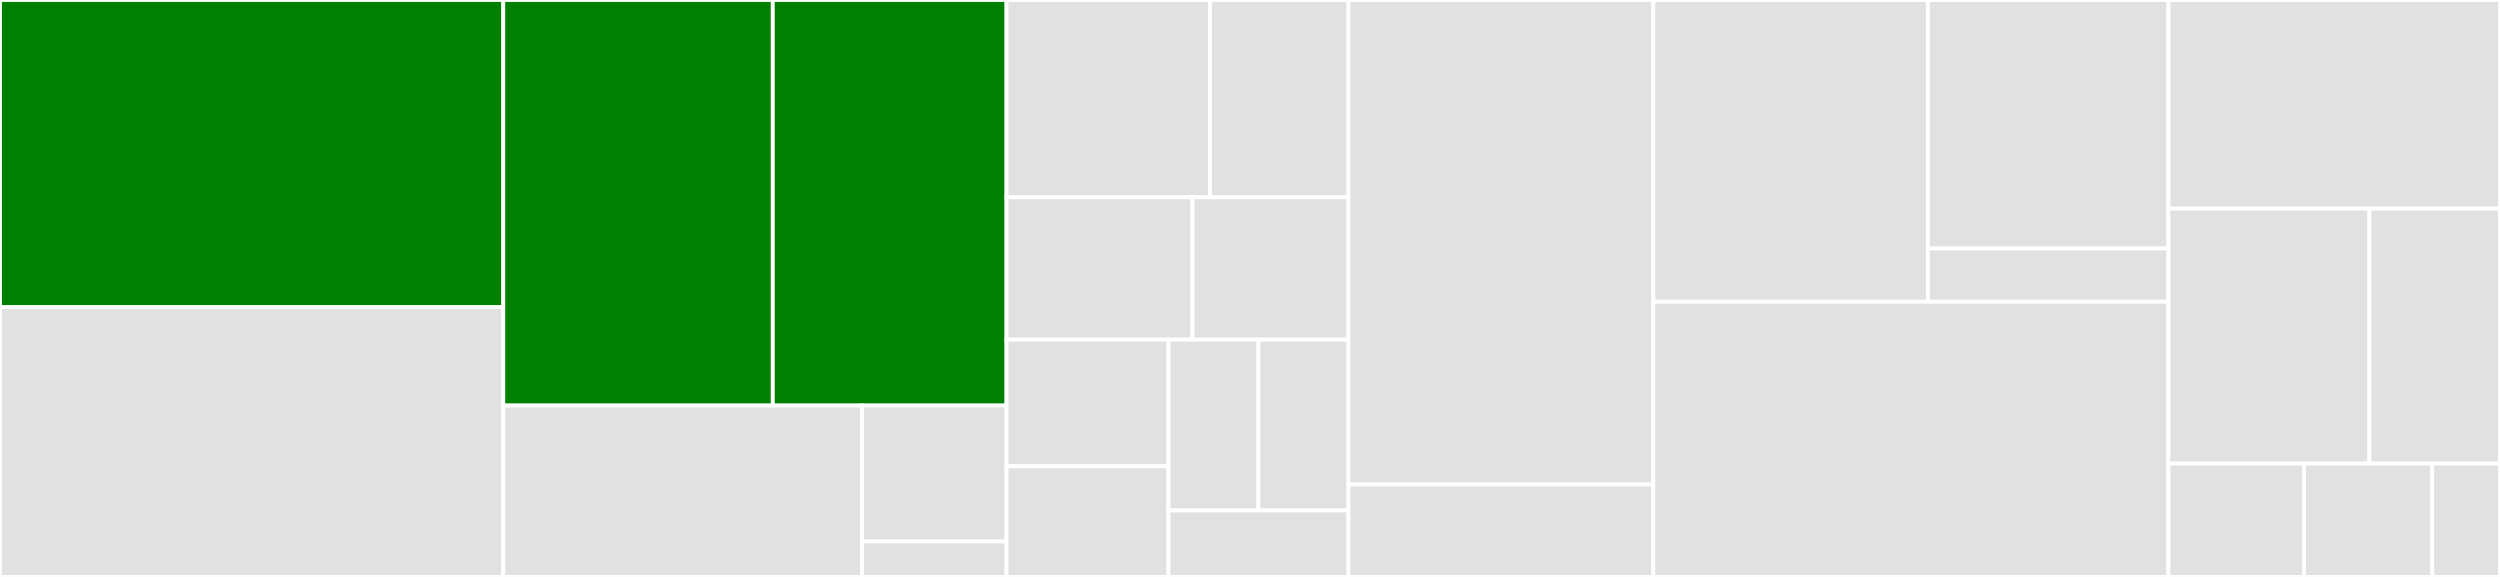 <svg baseProfile="full" width="650" height="150" viewBox="0 0 650 150" version="1.1"
xmlns="http://www.w3.org/2000/svg" xmlns:ev="http://www.w3.org/2001/xml-events"
xmlns:xlink="http://www.w3.org/1999/xlink">

<rect x="0" y="0" width="650" height="150" fill="#333333" stroke="none"/>

<style>rect.s{mask:url(#mask);}</style>
<defs>
  <pattern id="white" width="4" height="4" patternUnits="userSpaceOnUse" patternTransform="rotate(45)">
    <rect width="2" height="2" transform="translate(0,0)" fill="white"></rect>
  </pattern>
  <mask id="mask">
    <rect x="0" y="0" width="100%" height="100%" fill="url(#white)"></rect>
  </mask>
</defs>

<rect x="0" y="0" width="130.847" height="79.853" fill="green" stroke="white" stroke-width="1" class=" tooltipped" data-content="layers/conv.jl"><title>layers/conv.jl</title></rect>
<rect x="0" y="79.853" width="130.847" height="70.147" fill="#e1e1e1" stroke="white" stroke-width="1" class=" tooltipped" data-content="layers/normalise.jl"><title>layers/normalise.jl</title></rect>
<rect x="130.847" y="0" width="70.077" height="105.441" fill="green" stroke="white" stroke-width="1" class=" tooltipped" data-content="layers/basic.jl"><title>layers/basic.jl</title></rect>
<rect x="200.924" y="0" width="60.77" height="105.441" fill="green" stroke="white" stroke-width="1" class=" tooltipped" data-content="layers/recurrent.jl"><title>layers/recurrent.jl</title></rect>
<rect x="130.847" y="105.441" width="93.277" height="44.559" fill="#e1e1e1" stroke="white" stroke-width="1" class=" tooltipped" data-content="layers/show.jl"><title>layers/show.jl</title></rect>
<rect x="224.123" y="105.441" width="37.57" height="35.34" fill="#e1e1e1" stroke="white" stroke-width="1" class=" tooltipped" data-content="layers/upsample.jl"><title>layers/upsample.jl</title></rect>
<rect x="224.123" y="140.781" width="37.57" height="9.219" fill="#e1e1e1" stroke="white" stroke-width="1" class=" tooltipped" data-content="layers/stateless.jl"><title>layers/stateless.jl</title></rect>
<rect x="261.693" y="0" width="52.889" height="51.299" fill="#e1e1e1" stroke="white" stroke-width="1" class=" tooltipped" data-content="data/mnist.jl"><title>data/mnist.jl</title></rect>
<rect x="314.582" y="0" width="36.01" height="51.299" fill="#e1e1e1" stroke="white" stroke-width="1" class=" tooltipped" data-content="data/sentiment.jl"><title>data/sentiment.jl</title></rect>
<rect x="261.693" y="51.299" width="48.348" height="37.013" fill="#e1e1e1" stroke="white" stroke-width="1" class=" tooltipped" data-content="data/dataloader.jl"><title>data/dataloader.jl</title></rect>
<rect x="310.042" y="51.299" width="40.55" height="37.013" fill="#e1e1e1" stroke="white" stroke-width="1" class=" tooltipped" data-content="data/cmudict.jl"><title>data/cmudict.jl</title></rect>
<rect x="261.693" y="88.312" width="42.11" height="32.9" fill="#e1e1e1" stroke="white" stroke-width="1" class=" tooltipped" data-content="data/housing.jl"><title>data/housing.jl</title></rect>
<rect x="261.693" y="121.212" width="42.11" height="28.788" fill="#e1e1e1" stroke="white" stroke-width="1" class=" tooltipped" data-content="data/fashion-mnist.jl"><title>data/fashion-mnist.jl</title></rect>
<rect x="303.803" y="88.312" width="23.394" height="44.416" fill="#e1e1e1" stroke="white" stroke-width="1" class=" tooltipped" data-content="data/Data.jl"><title>data/Data.jl</title></rect>
<rect x="327.198" y="88.312" width="23.394" height="44.416" fill="#e1e1e1" stroke="white" stroke-width="1" class=" tooltipped" data-content="data/tree.jl"><title>data/tree.jl</title></rect>
<rect x="303.803" y="132.727" width="46.789" height="17.273" fill="#e1e1e1" stroke="white" stroke-width="1" class=" tooltipped" data-content="data/iris.jl"><title>data/iris.jl</title></rect>
<rect x="350.592" y="0" width="79.278" height="125.971" fill="#e1e1e1" stroke="white" stroke-width="1" class=" tooltipped" data-content="optimise/optimisers.jl"><title>optimise/optimisers.jl</title></rect>
<rect x="350.592" y="125.971" width="79.278" height="24.029" fill="#e1e1e1" stroke="white" stroke-width="1" class=" tooltipped" data-content="optimise/train.jl"><title>optimise/train.jl</title></rect>
<rect x="429.87" y="0" width="71.378" height="78.448" fill="#e1e1e1" stroke="white" stroke-width="1" class=" tooltipped" data-content="losses/ctc.jl"><title>losses/ctc.jl</title></rect>
<rect x="501.248" y="0" width="62.548" height="64.604" fill="#e1e1e1" stroke="white" stroke-width="1" class=" tooltipped" data-content="losses/functions.jl"><title>losses/functions.jl</title></rect>
<rect x="501.248" y="64.604" width="62.548" height="13.844" fill="#e1e1e1" stroke="white" stroke-width="1" class=" tooltipped" data-content="losses/utils.jl"><title>losses/utils.jl</title></rect>
<rect x="429.87" y="78.448" width="133.925" height="71.552" fill="#e1e1e1" stroke="white" stroke-width="1" class=" tooltipped" data-content="utils.jl"><title>utils.jl</title></rect>
<rect x="563.795" y="0" width="86.205" height="54.241" fill="#e1e1e1" stroke="white" stroke-width="1" class=" tooltipped" data-content="onehot.jl"><title>onehot.jl</title></rect>
<rect x="563.795" y="54.241" width="52.245" height="66.295" fill="#e1e1e1" stroke="white" stroke-width="1" class=" tooltipped" data-content="functor.jl"><title>functor.jl</title></rect>
<rect x="616.041" y="54.241" width="33.959" height="66.295" fill="#e1e1e1" stroke="white" stroke-width="1" class=" tooltipped" data-content="outputsize.jl"><title>outputsize.jl</title></rect>
<rect x="563.795" y="120.536" width="35.266" height="29.464" fill="#e1e1e1" stroke="white" stroke-width="1" class=" tooltipped" data-content="deprecations.jl"><title>deprecations.jl</title></rect>
<rect x="599.061" y="120.536" width="33.306" height="29.464" fill="#e1e1e1" stroke="white" stroke-width="1" class=" tooltipped" data-content="zeros.jl"><title>zeros.jl</title></rect>
<rect x="632.367" y="120.536" width="17.633" height="29.464" fill="#e1e1e1" stroke="white" stroke-width="1" class=" tooltipped" data-content="cuda/cudnn.jl"><title>cuda/cudnn.jl</title></rect>
</svg>